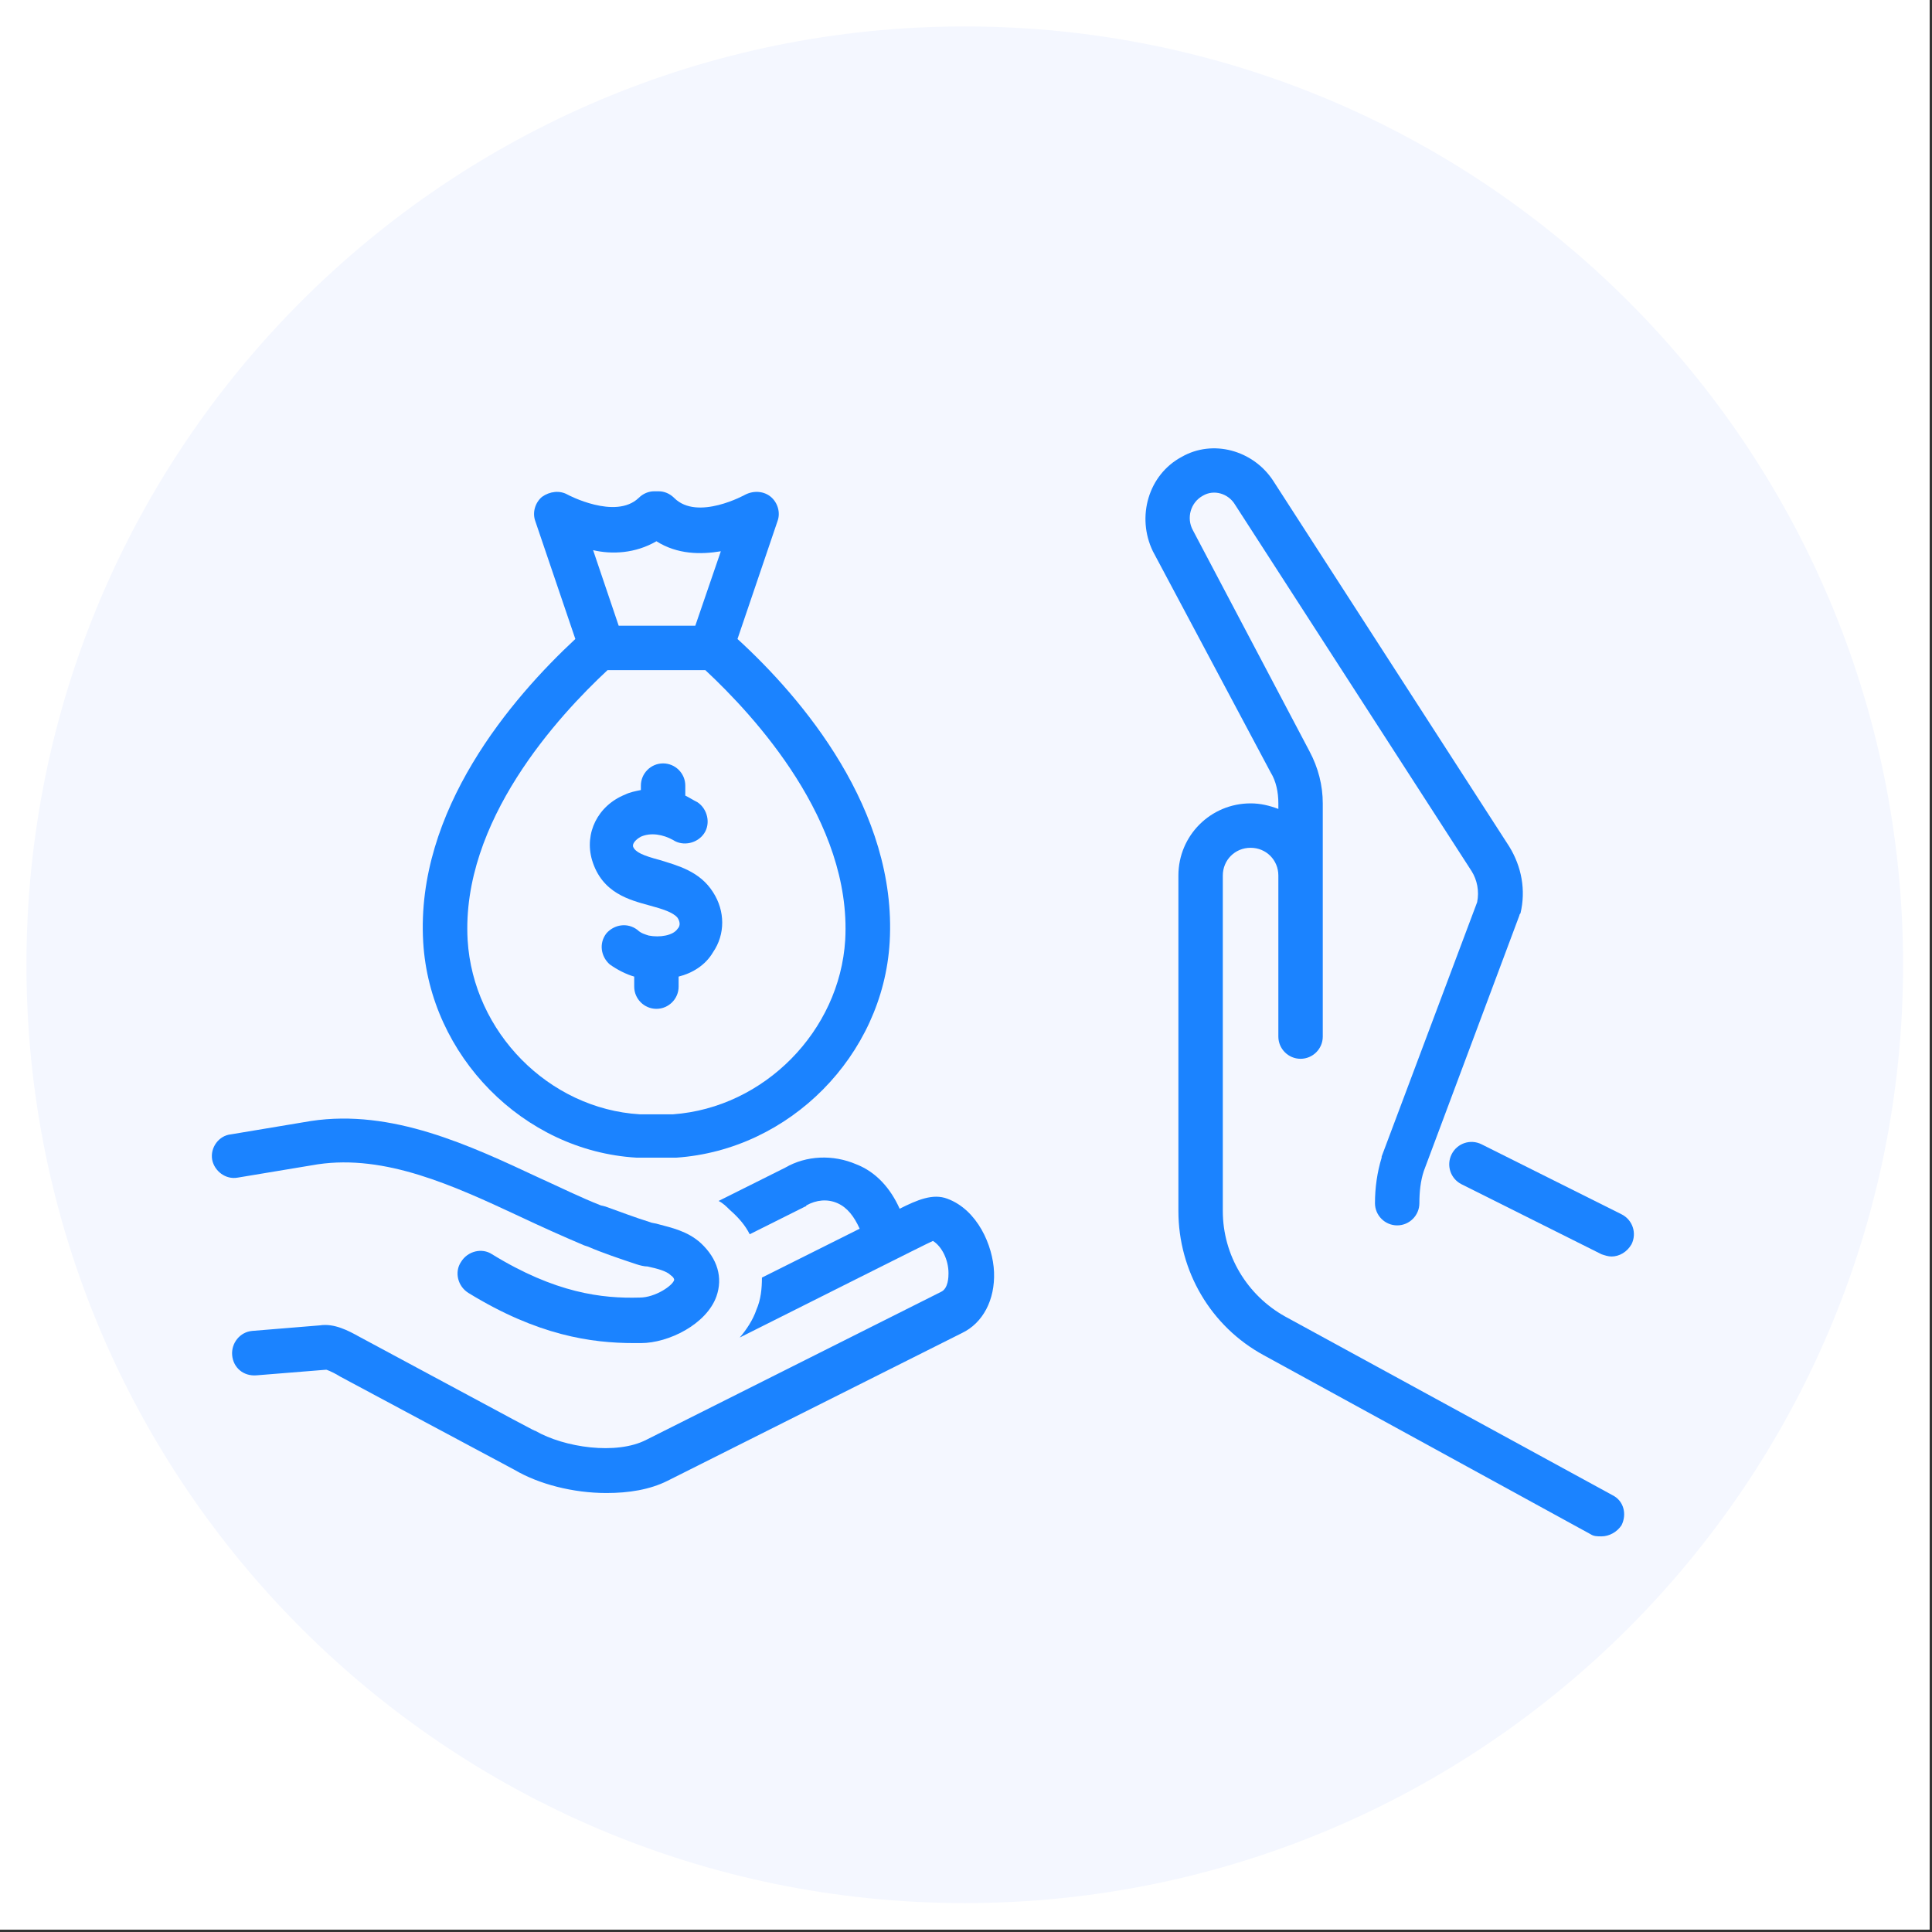 <svg xmlns="http://www.w3.org/2000/svg" xmlns:xlink="http://www.w3.org/1999/xlink" width="261" zoomAndPan="magnify" viewBox="0 0 195.75 195.75" height="261" preserveAspectRatio="xMidYMid meet" version="1.0"><rect x="0" y="0" width="195.75" height="195.75" fill="#333333" stroke="none"/><defs><clipPath id="a72f97bfcd"><path d="M 0 0 L 195.5 0 L 195.5 195.5 L 0 195.5 Z M 0 0 " clip-rule="nonzero"/></clipPath><clipPath id="5ef342367c"><path d="M 2.68 2.68 L 192.82 2.68 L 192.82 192.82 L 2.68 192.82 Z M 2.68 2.68 " clip-rule="nonzero"/></clipPath><clipPath id="c5d8bca88c"><path d="M 97.75 2.68 C 45.246 2.68 2.68 45.246 2.68 97.75 C 2.68 150.254 45.246 192.82 97.75 192.82 C 150.254 192.82 192.82 150.254 192.82 97.75 C 192.82 45.246 150.254 2.68 97.75 2.68 Z M 97.75 2.68 " clip-rule="nonzero"/></clipPath><clipPath id="265eeeb91c"><path d="M 21.125 113 L 73 113 L 73 137 L 21.125 137 Z M 21.125 113 " clip-rule="nonzero"/></clipPath></defs><g clip-path="url(#a72f97bfcd)"><path fill="#ffffff" d="M 0 0 L 195.5 0 L 195.5 195.5 L 0 195.5 Z M 0 0 " fill-opacity="1" fill-rule="nonzero"/><path fill="#ffffff" d="M 0 0 L 195.5 0 L 195.5 195.5 L 0 195.5 Z M 0 0 " fill-opacity="1" fill-rule="nonzero"/></g><g clip-path="url(#5ef342367c)"><g clip-path="url(#c5d8bca88c)"><path fill="#f4f7ff" d="M 2.68 2.68 L 192.82 2.68 L 192.82 192.82 L 2.68 192.82 Z M 2.68 2.68 " fill-opacity="1" fill-rule="nonzero"/></g></g><path fill="#1b83ff" d="M 86.762 117.969 C 84.402 116.953 81.699 117.066 79.562 118.305 L 72.809 121.68 C 73.262 121.906 73.598 122.242 73.938 122.582 C 74.836 123.367 75.512 124.156 75.961 125.055 L 81.586 122.242 C 81.586 122.242 81.699 122.242 81.699 122.133 C 82.711 121.566 83.836 121.457 84.852 121.906 C 85.863 122.355 86.539 123.258 87.102 124.492 L 77.199 129.445 C 77.199 130.57 77.086 131.695 76.637 132.707 C 76.297 133.723 75.625 134.734 74.949 135.52 C 81.699 132.145 94.191 125.844 94.527 125.73 C 95.43 126.293 96.102 127.645 96.102 128.996 C 96.102 129.332 96.102 130.57 95.316 130.906 L 65.496 145.875 C 62.457 147.449 57.168 146.66 54.242 144.973 C 54.133 144.973 54.133 144.973 36.352 135.41 C 35.34 134.848 33.879 134.059 32.414 134.285 L 25.551 134.848 C 24.312 134.957 23.414 136.082 23.523 137.32 C 23.637 138.559 24.648 139.461 26 139.348 L 32.977 138.785 C 32.977 138.785 33.09 138.785 33.09 138.785 C 33.426 138.898 34.102 139.234 34.441 139.461 C 34.441 139.461 51.883 148.801 52.105 148.91 C 54.582 150.375 58.07 151.273 61.445 151.273 C 63.695 151.273 65.836 150.938 67.633 150.035 L 97.453 135.07 C 99.59 134.059 100.828 131.695 100.715 128.883 C 100.605 126.184 99.027 122.582 95.992 121.457 C 94.527 120.895 92.953 121.566 91.152 122.469 C 90.25 120.441 88.789 118.754 86.762 117.969 Z M 86.762 117.969 " fill-opacity="1" fill-rule="nonzero"/><g clip-path="url(#265eeeb91c)"><path fill="#1b83ff" d="M 24.086 119.316 L 32.188 117.969 C 39.055 116.953 45.918 120.105 52.668 123.258 C 54.809 124.27 57.059 125.281 59.195 126.184 L 59.531 126.293 C 61.109 126.969 62.797 127.531 64.484 128.094 C 64.82 128.207 65.27 128.32 65.609 128.32 C 66.621 128.543 67.523 128.77 67.973 129.219 C 68.309 129.445 68.309 129.672 68.309 129.672 C 68.195 130.234 66.398 131.469 64.82 131.469 C 60.996 131.582 56.27 131.02 49.855 127.082 C 48.844 126.406 47.379 126.746 46.703 127.871 C 46.031 128.883 46.367 130.344 47.492 131.02 C 54.469 135.297 59.871 136.082 64.258 136.082 C 64.484 136.082 64.707 136.082 64.934 136.082 C 67.746 136.082 71.574 134.172 72.586 131.359 C 73.262 129.445 72.699 127.531 71.012 125.957 C 69.66 124.719 67.973 124.383 66.734 124.043 C 66.398 123.93 66.059 123.93 65.836 123.82 C 64.371 123.367 62.91 122.805 61.332 122.242 L 60.883 122.133 C 58.859 121.344 56.832 120.332 54.582 119.316 C 47.605 116.055 39.727 112.34 31.516 113.578 L 23.414 114.93 C 22.176 115.043 21.273 116.281 21.5 117.516 C 21.727 118.645 22.852 119.543 24.086 119.316 Z M 24.086 119.316 " fill-opacity="1" fill-rule="nonzero"/></g><path fill="#1b83ff" d="M 42.879 95.461 C 43.555 106.941 53.008 116.617 64.484 117.293 C 65.047 117.293 65.609 117.293 66.172 117.293 L 66.848 117.293 C 67.41 117.293 67.973 117.293 68.535 117.293 C 80.012 116.504 89.465 106.941 90.141 95.461 C 90.926 82.074 81.25 70.707 74.723 64.742 L 78.773 52.816 C 79.113 51.914 78.773 50.902 78.098 50.34 C 77.426 49.777 76.41 49.664 75.512 50.117 C 75.512 50.117 70.672 52.816 68.309 50.453 C 67.859 50.004 67.297 49.777 66.734 49.777 L 66.285 49.777 C 65.723 49.777 65.16 50.004 64.707 50.453 C 62.348 52.703 57.508 50.117 57.508 50.117 C 56.719 49.664 55.707 49.777 54.918 50.34 C 54.242 50.902 53.906 51.914 54.242 52.816 L 58.293 64.742 C 51.883 70.707 42.09 82.074 42.879 95.461 Z M 66.508 54.84 C 68.648 56.191 71.012 56.191 73.035 55.855 L 70.449 63.395 L 62.684 63.395 L 60.094 55.742 C 62.008 56.191 64.371 56.078 66.508 54.84 Z M 61.559 67.895 L 71.461 67.895 C 76.41 72.508 86.312 83.199 85.637 95.238 C 85.074 104.465 77.426 112.23 68.195 112.902 C 67.746 112.902 67.297 112.902 66.848 112.902 L 66.172 112.902 C 65.723 112.902 65.27 112.902 64.82 112.902 C 55.594 112.34 47.941 104.578 47.379 95.238 C 46.703 83.199 56.605 72.508 61.559 67.895 Z M 61.559 67.895 " fill-opacity="1" fill-rule="nonzero"/><path fill="#1b83ff" d="M 65.836 91.75 C 67.07 92.086 68.195 92.426 68.648 92.988 C 68.871 93.324 68.984 93.773 68.648 94.113 C 68.195 94.789 66.848 95.012 65.723 94.789 C 65.383 94.676 64.934 94.562 64.598 94.227 C 63.582 93.438 62.234 93.664 61.445 94.562 C 60.656 95.574 60.883 96.926 61.781 97.715 C 62.57 98.277 63.473 98.727 64.258 98.949 L 64.258 99.965 C 64.258 101.203 65.27 102.215 66.508 102.215 C 67.746 102.215 68.758 101.203 68.758 99.965 L 68.758 98.949 C 70.109 98.613 71.461 97.824 72.246 96.477 C 73.484 94.676 73.484 92.312 72.246 90.398 C 70.898 88.262 68.648 87.699 66.848 87.137 C 65.16 86.688 64.371 86.348 64.145 85.785 C 64.035 85.336 64.707 84.887 64.934 84.773 C 65.945 84.324 67.184 84.547 68.195 85.109 C 69.211 85.785 70.672 85.449 71.348 84.434 C 72.023 83.422 71.684 81.961 70.672 81.285 C 70.223 81.059 69.887 80.836 69.434 80.609 L 69.434 79.598 C 69.434 78.359 68.422 77.348 67.184 77.348 C 65.945 77.348 64.934 78.359 64.934 79.598 L 64.934 80.047 C 64.371 80.16 63.809 80.273 63.359 80.496 C 60.547 81.621 59.195 84.434 59.984 87.137 C 60.996 90.512 63.809 91.188 65.836 91.75 Z M 65.836 91.75 " fill-opacity="1" fill-rule="nonzero"/><path fill="#1b83ff" d="M 128.734 78.246 C 129.297 79.148 129.523 80.273 129.523 81.398 L 129.523 81.961 C 128.621 81.621 127.723 81.398 126.711 81.398 C 122.66 81.398 119.395 84.66 119.395 88.711 L 119.395 122.695 C 119.395 128.77 122.66 134.395 128.059 137.32 L 161.141 155.438 C 161.48 155.664 161.816 155.664 162.266 155.664 C 163.055 155.664 163.844 155.215 164.293 154.539 C 164.855 153.414 164.516 152.062 163.391 151.5 L 130.199 133.383 C 126.371 131.246 123.895 127.195 123.895 122.695 L 123.895 88.711 C 123.895 87.137 125.133 85.898 126.711 85.898 C 128.285 85.898 129.523 87.137 129.523 88.711 L 129.523 105.027 C 129.523 106.266 130.535 107.277 131.773 107.277 C 133.012 107.277 134.023 106.266 134.023 105.027 L 134.023 81.398 C 134.023 79.598 133.574 77.797 132.672 76.109 L 120.859 53.715 C 120.184 52.48 120.633 50.902 121.871 50.227 C 122.996 49.555 124.461 50.004 125.133 51.129 L 149.102 88.262 C 149.664 89.16 149.891 90.285 149.664 91.41 L 139.988 117.18 C 139.988 117.18 139.988 117.293 139.988 117.293 C 139.539 118.754 139.312 120.332 139.312 121.906 C 139.312 123.145 140.324 124.156 141.562 124.156 C 142.801 124.156 143.812 123.145 143.812 121.906 C 143.812 120.781 143.926 119.656 144.262 118.645 L 153.941 92.762 C 153.941 92.648 154.055 92.535 154.055 92.535 C 154.617 90.176 154.164 87.812 152.926 85.785 L 128.961 48.652 C 126.934 45.613 122.883 44.488 119.734 46.289 C 116.355 48.09 115.121 52.367 116.809 55.855 Z M 128.734 78.246 " fill-opacity="1" fill-rule="nonzero"/><path fill="#1b83ff" d="M 147.078 116.953 C 146.516 118.078 146.965 119.43 148.09 119.992 L 162.266 127.082 C 162.605 127.195 162.941 127.309 163.281 127.309 C 164.066 127.309 164.855 126.855 165.305 126.07 C 165.867 124.945 165.418 123.594 164.293 123.031 L 150.113 115.941 C 148.988 115.379 147.641 115.828 147.078 116.953 Z M 147.078 116.953 " fill-opacity="1" fill-rule="nonzero"/></svg>